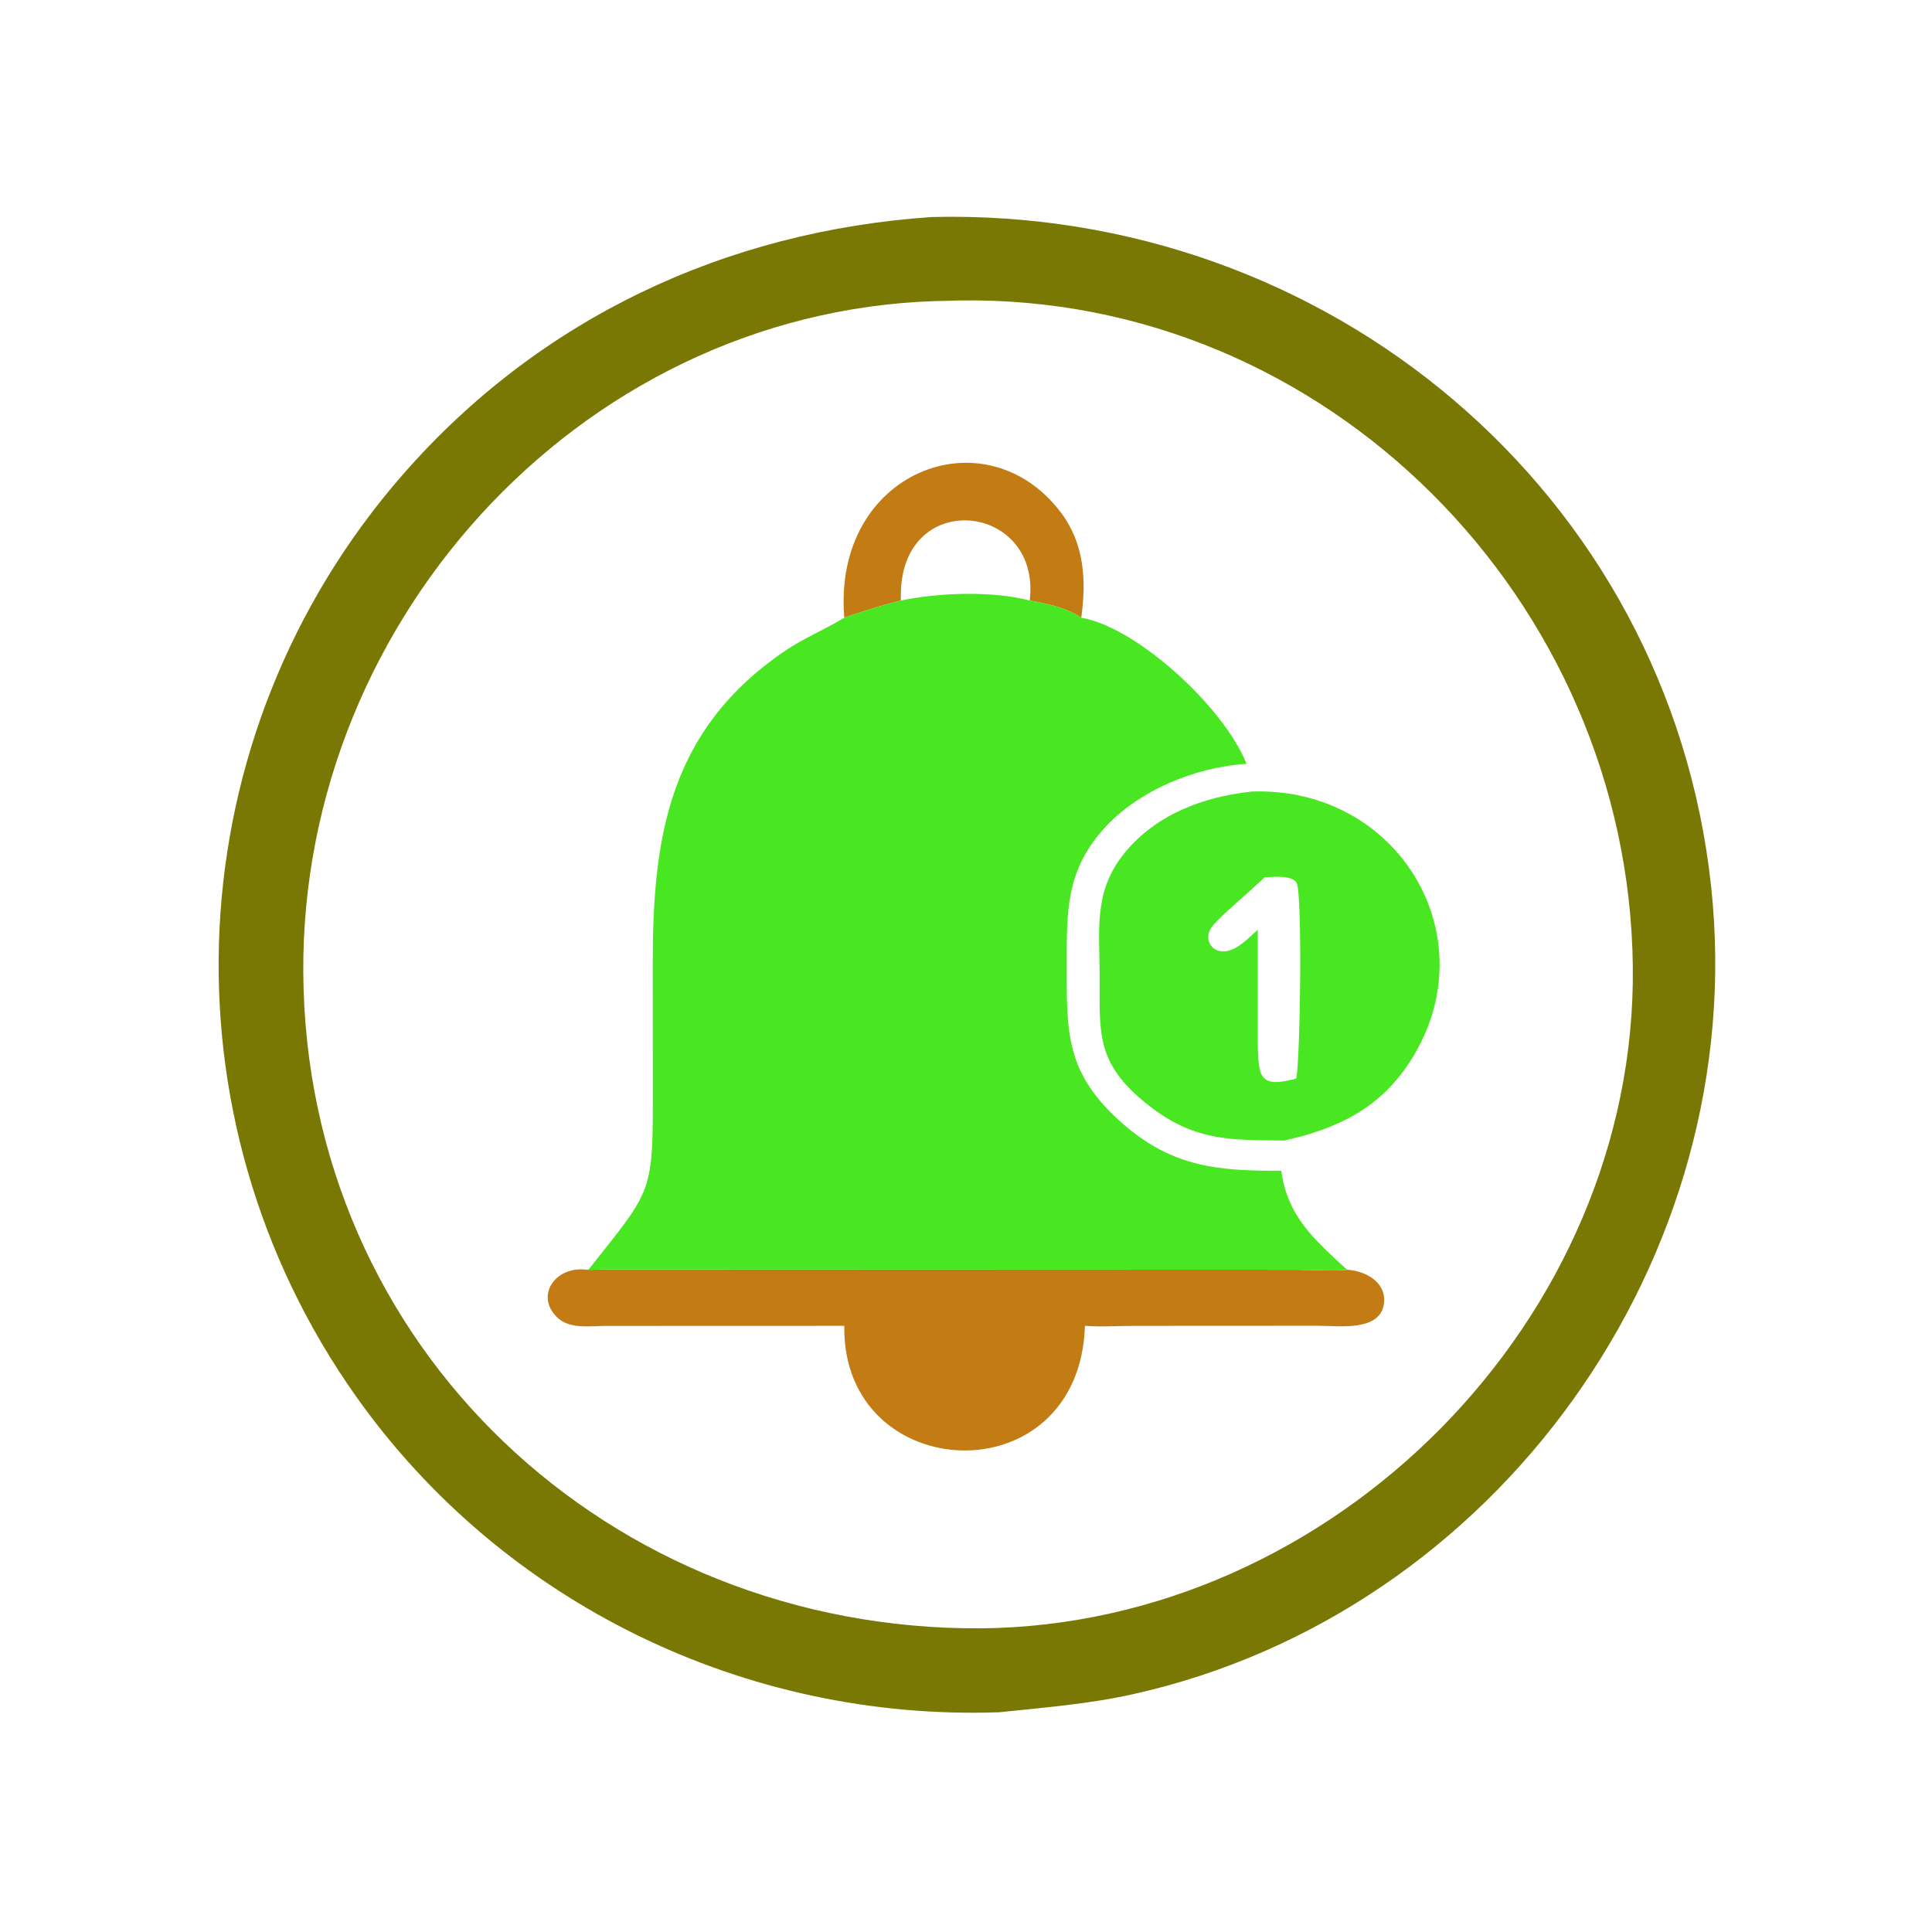 <svg xmlns="http://www.w3.org/2000/svg" width="1024" height="1024"><path fill="#7A7804" d="M493.992 115.021c209.688-5.096 390.482 145.913 412.946 354.845 21.166 196.84-113.752 385.278-306.552 428.12-23.442 5.21-46.956 7.054-70.762 9.55-134.42 4.678-263.026-57.566-340.765-167.212C83.253 591.372 92.903 389.472 213.67 251.346c72.244-82.629 170.85-128.927 280.322-136.325zm10.66 44.387c-191.444 1.118-345.054 166.322-343.904 355.984 1.204 198.696 162.188 348.744 359.128 347.662 186.572-1.702 347.708-163.476 345.556-350.806-2.226-193.622-161.978-356.343-357.36-352.982-1.14.02-2.28.077-3.42.142z"/><path fill="#C37B14" d="M447.498 327.39c-6.496-77.572 74.6-108.596 114.634-55.966 12.574 16.532 13.742 36.082 10.956 55.966-8.408-5.514-17.582-7.3-27.32-9.106-19.976-5.222-48.138-4.184-68.26 0-10.248 2.536-20.042 5.64-30.01 9.106zm30.01-9.106c20.122-4.184 48.284-5.222 68.26 0 6.396-52.724-70.64-60.41-68.26 0zm236.45 354.702c9.346.528 20.406 6.112 19.644 17.046-1.114 15.988-24.066 12.666-34.728 12.652l-97.652.048c-8.662.014-17.548.642-26.176-.014-2.976 91.166-128.86 84.948-127.548 0l-126.444.042c-8.454.038-19.396 1.89-25.976-4.734-11.22-11.29-1.11-25.946 13.792-25.214l2.998.174c2.336.17 4.792-.144 7.148-.136l367.672.142c4.884.002 24.086.848 27.27-.006z"/><path fill="#49E721" d="M663.668 419.52c77.656-2.548 125.458 77.286 84.166 142.372-16.15 25.456-38.726 36.3-67.214 42.616-28.518-.352-47.774.612-72.674-19.306-27.638-22.106-25.008-38.15-25.118-68.876-.086-24.204-3.196-44.09 13.218-64.228 16.748-20.552 42-29.898 67.622-32.578zm6.548 45.48c-6.676 6.612-23.224 20.302-27.734 26.01-4.712 5.968-.932 13.768 6.612 13.254 6.528-.444 12.874-7.326 17.568-11.486v61.694c.456 16.684 1.282 22.368 20.376 17.182 2.11-9.128 3.372-98.026.194-103.724-2.438-4.372-12.98-3.034-17.016-2.93z"/><path fill="#49E721" d="M477.508 318.284c20.122-4.184 48.284-5.222 68.26 0 9.738 1.806 18.912 3.592 27.32 9.106 29.714 5.122 75.716 47.558 87.602 77.452-27.14 1.68-57.774 14.232-75.948 34.742-19.816 22.362-19.364 43.602-19.348 71.67.018 35.918-.984 57.662 30.056 84.628 26.334 22.876 50.65 24.776 83.624 24.636 3.416 24.622 17.908 36.71 34.884 52.468-3.184.854-22.386.008-27.27.006l-367.672-.142c-2.356-.008-4.812.306-7.148.136 34.846-44.066 34.218-39.402 34.138-100.084l-.038-62.364c-.016-66.834 8.53-123.592 69.886-165.41 9.91-6.756 20.77-11.192 30.954-17.318l.69-.42c9.968-3.466 19.762-6.57 30.01-9.106z"/></svg>